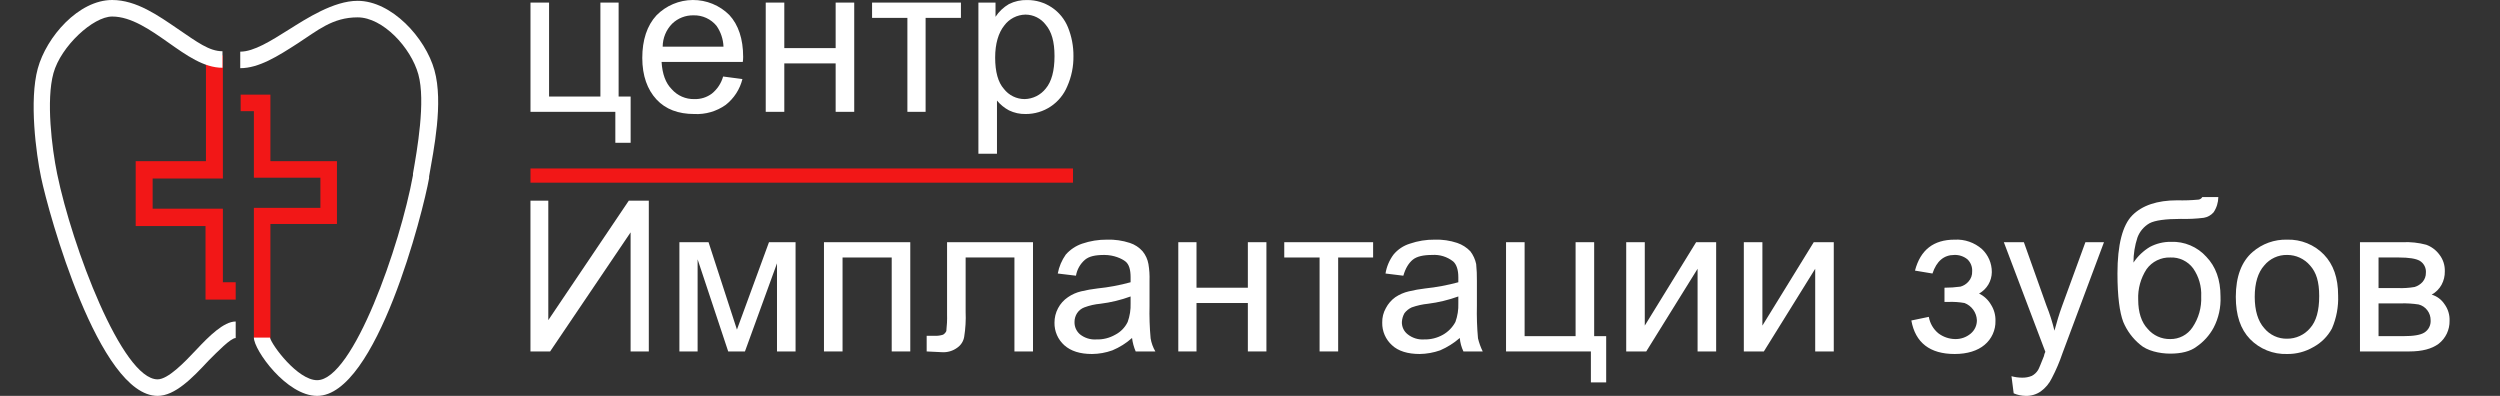 <?xml version="1.0" encoding="UTF-8"?> <svg xmlns="http://www.w3.org/2000/svg" width="1263" height="200" viewBox="0 0 1263 200" fill="none"><rect x="0" y="0" width="1263" height="200" fill="#333333" stroke="none"/> <path d="M136.611 81.42V47.808H121.58V56.159H128.261V89.77H161.872V105.011H128.261V170.773H136.611V113.153H170.223V89.77V81.42H136.611Z" fill="#F21717"></path> <path d="M112.601 142.589V105.428H77.11V90.188H112.601V27.975H104.041V81.42H68.551V105.428V106.889V114.196H103.833V151.357H119.073V142.589H112.601Z" fill="#F21717"></path> <path d="M79.616 200C49.971 200 24.502 107.724 20.744 89.562C18.238 77.662 14.689 50.731 19.073 34.656C23.458 18.58 39.742 0 56.652 0C68.969 0 80.034 7.933 89.846 14.614C99.658 21.294 105.712 25.887 112.393 25.887V34.238C102.998 34.238 94.23 27.975 85.044 21.503C75.859 15.031 66.255 8.351 56.652 8.351C47.048 8.351 30.765 23.382 27.007 36.952C23.249 50.522 26.172 74.739 28.886 87.891C36.401 124.426 61.662 191.649 79.616 191.649C84.835 191.649 92.978 183.299 99.24 176.618C105.504 169.937 113.019 162.422 119.074 162.422V170.772C116.568 170.772 109.888 177.662 105.295 182.255C97.153 191.023 88.385 200 79.616 200Z" fill="white"></path> <path d="M160.202 200C144.753 200 128.26 176.827 128.26 170.564H136.402C137.237 174.321 150.39 192.067 160.202 192.067C178.365 192.067 202.164 124.008 208.636 88.518V87.683C210.724 75.783 215.108 51.148 211.35 37.578C207.592 24.008 193.396 8.768 180.661 8.768C167.926 8.768 160.411 15.449 150.39 21.921C140.369 28.392 130.766 34.447 121.371 34.447V26.096C128.26 26.096 136.82 20.668 145.797 15.031C154.774 9.395 168.553 0.417 180.661 0.417C197.78 0.417 214.899 18.998 219.492 35.49C224.085 51.983 219.075 75.783 216.778 89.144V89.979C213.855 106.681 190.265 200 160.202 200Z" fill="white"></path> <path d="M268.004 1.306H277.386V48.771H303.326V1.306H312.525V48.771H318.596V72.135H310.869V56.497H268.004V1.306Z" fill="white"></path> <path d="M365.322 38.652L375.072 39.94C373.787 45.116 370.808 49.713 366.61 53.002C362 56.264 356.428 57.884 350.788 57.601C342.694 57.601 336.255 55.209 331.655 50.242C327.056 45.275 324.48 38.284 324.48 29.27C324.48 20.255 326.872 12.896 331.655 7.745C334.054 5.308 336.911 3.369 340.061 2.04C343.212 0.71 346.595 0.017 350.014 0C353.434 -0.017 356.823 0.642 359.987 1.94C363.151 3.238 366.027 5.148 368.449 7.561C373.049 12.528 375.44 19.703 375.44 28.718C375.453 29.58 375.391 30.442 375.256 31.293H334.231C334.599 37.364 336.255 41.964 339.382 45.091C340.805 46.702 342.564 47.981 344.535 48.839C346.505 49.697 348.64 50.113 350.788 50.058C353.96 50.167 357.074 49.194 359.619 47.299C362.377 45.083 364.371 42.059 365.322 38.652V38.652ZM334.783 23.567H365.506C365.366 19.809 364.153 16.17 362.01 13.08C360.612 11.368 358.841 9.997 356.832 9.073C354.824 8.148 352.631 7.694 350.42 7.745C348.421 7.696 346.432 8.044 344.568 8.771C342.705 9.497 341.004 10.587 339.566 11.976C336.53 15.074 334.816 19.229 334.783 23.567V23.567Z" fill="white"></path> <path d="M386.848 1.306H396.23V24.302H422.17V1.306H431.553V56.497H422.17V32.029H396.23V56.497H386.848V1.306Z" fill="white"></path> <path d="M440.57 1.306H485.459V9.033H467.614V56.497H458.415V9.033H440.57V1.306Z" fill="white"></path> <path d="M494.289 77.654V1.306H502.936V8.481C504.675 5.836 507.005 3.632 509.743 2.042C512.597 0.626 515.756 -0.069 518.941 0.018C523.362 -0.01 527.69 1.291 531.364 3.751C535.038 6.211 537.888 9.717 539.546 13.816C541.411 18.432 542.349 23.371 542.305 28.35C542.377 33.606 541.31 38.815 539.178 43.619C537.463 47.767 534.553 51.311 530.819 53.801C527.084 56.29 522.694 57.613 518.205 57.601C515.278 57.67 512.377 57.039 509.743 55.761C507.412 54.522 505.348 52.833 503.672 50.794V77.654H494.289ZM502.752 29.086C502.752 36.261 504.223 41.596 507.167 44.907C508.405 46.51 509.994 47.808 511.812 48.701C513.629 49.594 515.628 50.059 517.653 50.058C519.715 50.011 521.741 49.508 523.586 48.586C525.431 47.663 527.049 46.344 528.324 44.723C531.267 41.228 532.739 35.709 532.739 28.35C532.739 20.991 531.267 16.024 528.324 12.528C527.124 10.929 525.569 9.631 523.78 8.737C521.992 7.843 520.021 7.377 518.021 7.377C515.939 7.42 513.894 7.939 512.044 8.896C510.195 9.853 508.589 11.221 507.351 12.896C504.407 16.576 502.752 22.095 502.752 29.086Z" fill="white"></path> <path d="M267.988 101.386H277.003V161.729L317.66 101.386H327.779V177.55H318.58V117.392L277.923 177.55H267.988V101.386Z" fill="white"></path> <path d="M343.234 122.359H357.952L372.302 166.512L388.491 122.359H401.921V177.55H392.539V133.029L376.349 177.55H367.886L352.433 131.005V177.55H343.234V122.359Z" fill="white"></path> <path d="M416.271 122.359H459.873V177.55H450.49V130.085H425.654V177.55H416.271V122.359Z" fill="white"></path> <path d="M478.455 122.359H521.872V177.55H512.489V130.085H487.837V157.497C488.024 161.742 487.777 165.996 487.101 170.191C486.741 172.335 485.551 174.252 483.79 175.526C481.48 177.296 478.596 178.148 475.695 177.918L468.152 177.55V169.639H472.2C473.632 169.719 475.067 169.531 476.431 169.087C477.162 168.662 477.74 168.019 478.087 167.247C478.408 164.439 478.531 161.611 478.455 158.785V122.359Z" fill="white"></path> <path d="M571.911 170.743C568.972 173.368 565.614 175.482 561.977 176.998C558.671 178.189 555.188 178.811 551.675 178.838C545.604 178.838 541.004 177.366 537.693 174.422C536.092 172.991 534.819 171.231 533.962 169.262C533.105 167.294 532.683 165.163 532.726 163.016C532.714 160.476 533.329 157.971 534.517 155.725C535.704 153.479 537.427 151.56 539.533 150.138C541.539 148.756 543.785 147.758 546.155 147.195C548.884 146.542 551.648 146.05 554.434 145.723C560.092 145.15 565.692 144.104 571.175 142.595V140.02C571.175 136.34 570.44 133.581 568.6 132.109C566.76 130.637 562.713 128.798 557.93 128.798C553.146 128.798 550.203 129.534 548.179 131.189C545.742 133.263 544.114 136.129 543.58 139.284L534.381 138.18C535.025 134.737 536.405 131.473 538.429 128.614C540.659 126.083 543.513 124.18 546.707 123.095C550.734 121.723 554.963 121.039 559.217 121.071C563.148 120.942 567.071 121.502 570.808 122.727C573.295 123.532 575.52 124.994 577.247 126.958C578.764 128.816 579.778 131.034 580.19 133.397C580.655 136.193 580.839 139.027 580.742 141.86V154.37C580.608 159.895 580.792 165.423 581.294 170.927C581.679 173.263 582.489 175.507 583.685 177.55H573.751C572.815 175.381 572.195 173.088 571.911 170.743V170.743ZM571.175 149.77C566.244 151.579 561.12 152.813 555.906 153.45C553.138 153.698 550.415 154.317 547.811 155.289C546.302 155.853 545.012 156.884 544.132 158.233C543.285 159.549 542.837 161.083 542.844 162.648C542.807 163.831 543.036 165.007 543.513 166.089C543.991 167.172 544.705 168.133 545.604 168.903C547.944 170.767 550.898 171.686 553.882 171.479C557.231 171.586 560.544 170.758 563.449 169.087C566.177 167.676 568.372 165.416 569.704 162.648C570.789 159.643 571.288 156.459 571.175 153.266V149.77Z" fill="white"></path> <path d="M595.275 122.359H604.474V145.355H630.414V122.359H639.796V177.55H630.414V153.082H604.474V177.55H595.275V122.359Z" fill="white"></path> <path d="M648.809 122.359H693.697V130.085H676.036V177.55H666.654V130.085H648.809V122.359Z" fill="white"></path> <path d="M737.486 170.743C734.517 173.329 731.166 175.439 727.551 176.998C724.238 178.16 720.759 178.781 717.249 178.838C711.178 178.838 706.394 177.366 703.267 174.422C701.666 172.991 700.393 171.231 699.536 169.262C698.679 167.294 698.257 165.163 698.3 163.016C698.233 160.442 698.869 157.898 700.139 155.657C701.276 153.466 702.915 151.575 704.923 150.138C706.995 148.754 709.301 147.756 711.73 147.195C714.458 146.542 717.222 146.05 720.008 145.723C725.664 145.132 731.262 144.086 736.75 142.595V140.02C736.75 136.34 735.83 133.581 734.174 132.109C731.155 129.713 727.349 128.532 723.504 128.798C719.088 128.798 715.777 129.534 713.753 131.189C711.73 132.845 710.074 135.421 708.97 139.284L699.955 138.18C700.518 134.713 701.906 131.432 704.003 128.614C706.162 126.003 709.041 124.084 712.282 123.095C716.305 121.709 720.536 121.024 724.791 121.071C728.662 120.94 732.524 121.501 736.198 122.727C738.713 123.585 740.985 125.036 742.821 126.958C744.27 128.858 745.276 131.058 745.764 133.397C746.043 136.209 746.165 139.034 746.132 141.86V154.37C745.998 159.895 746.183 165.423 746.684 170.927C747.235 173.216 748.037 175.437 749.076 177.55H739.325C738.303 175.412 737.68 173.105 737.486 170.743V170.743ZM736.75 149.77C731.811 151.556 726.69 152.79 721.48 153.45C718.657 153.728 715.877 154.346 713.201 155.289C711.753 155.955 710.489 156.966 709.522 158.233C708.759 159.586 708.319 161.097 708.234 162.648C708.191 163.85 708.435 165.045 708.947 166.133C709.459 167.221 710.224 168.171 711.178 168.903C713.518 170.767 716.472 171.686 719.456 171.479C722.803 171.567 726.111 170.74 729.023 169.087C731.673 167.573 733.841 165.341 735.278 162.648C736.363 159.643 736.863 156.459 736.75 153.266V149.77Z" fill="white"></path> <path d="M760.85 122.359H770.232V169.823H795.988V122.359H805.371V169.823H811.442V193.187H803.715V177.55H760.85V122.359Z" fill="white"></path> <path d="M821.561 122.359H830.943V164.488L856.883 122.359H867.001V177.55H857.619V135.788L831.679 177.55H821.561V122.359Z" fill="white"></path> <path d="M880.98 122.359H890.363V164.488L916.303 122.359H926.421V177.55H917.039V135.788L891.099 177.55H880.98V122.359Z" fill="white"></path> <path d="M982.351 152.53V145.355C985.058 145.353 987.763 145.169 990.445 144.803C992.019 144.363 993.427 143.467 994.493 142.228C995.762 140.821 996.424 138.969 996.332 137.076C996.401 135.951 996.222 134.825 995.809 133.776C995.396 132.727 994.758 131.782 993.941 131.005C992.073 129.492 989.72 128.708 987.318 128.798C982.044 128.798 978.365 131.925 976.28 138.18L967.449 136.708C970.209 126.222 976.832 121.071 987.502 121.071C992.55 120.798 997.503 122.516 1001.3 125.854C1002.88 127.342 1004.13 129.139 1004.99 131.133C1005.84 133.127 1006.28 135.275 1006.27 137.444C1006.25 139.662 1005.65 141.836 1004.52 143.743C1003.38 145.65 1001.77 147.222 999.828 148.299C1002.38 149.548 1004.49 151.535 1005.9 154.002C1007.42 156.42 1008.19 159.238 1008.11 162.096C1008.17 164.406 1007.7 166.699 1006.74 168.802C1005.79 170.905 1004.37 172.764 1002.59 174.238C999.092 177.182 993.941 178.838 987.502 178.838C974.992 178.838 967.633 173.135 965.609 161.912L974.44 160.073C974.997 163.314 976.693 166.25 979.223 168.351C981.658 170.211 984.623 171.242 987.686 171.295C990.572 171.376 993.387 170.394 995.597 168.535C996.595 167.708 997.394 166.666 997.936 165.488C998.477 164.31 998.747 163.025 998.724 161.728C998.635 159.835 997.995 158.009 996.884 156.473C995.774 154.938 994.239 153.759 992.469 153.082C989.798 152.612 987.085 152.427 984.374 152.53H982.351Z" fill="white"></path> <path d="M1017.31 198.706L1016.2 190.06C1017.94 190.54 1019.74 190.787 1021.54 190.796C1023.24 190.846 1024.93 190.533 1026.51 189.876C1027.79 189.194 1028.87 188.177 1029.63 186.932C1030.19 186.012 1031.1 183.621 1032.58 179.941C1032.71 179.172 1032.95 178.427 1033.31 177.734L1012.34 122.359H1022.46L1033.86 154.37C1035.52 158.499 1036.87 162.741 1037.91 167.063C1039.02 162.832 1040.3 158.601 1041.78 154.554L1053.55 122.359H1062.93L1041.96 178.47C1040.51 182.771 1038.72 186.954 1036.62 190.98C1035.33 193.693 1033.37 196.034 1030.92 197.787C1028.7 199.302 1026.06 200.075 1023.38 199.994C1021.29 199.975 1019.22 199.537 1017.31 198.706Z" fill="white"></path> <path d="M1112.6 99.546H1120.7C1120.67 102.3 1119.84 104.985 1118.3 107.273C1117.02 108.738 1115.26 109.713 1113.34 110.033C1109.49 110.51 1105.62 110.694 1101.75 110.585C1094.02 110.585 1088.69 111.321 1085.93 112.792C1083.12 114.4 1080.98 116.939 1079.85 119.967C1078.5 124.061 1077.81 128.348 1077.83 132.661C1079.97 129.441 1082.8 126.738 1086.11 124.75C1089.4 123.015 1093.06 122.129 1096.78 122.175C1100.13 122.046 1103.46 122.654 1106.54 123.958C1109.63 125.261 1112.39 127.228 1114.63 129.718C1119.41 134.685 1121.8 141.308 1121.8 149.77C1122.05 155.261 1120.85 160.72 1118.3 165.592C1116.22 169.423 1113.26 172.703 1109.66 175.158C1106.53 177.55 1101.93 178.654 1096.41 178.654C1090.89 178.654 1084.64 177.182 1081.14 174.055C1077.43 171 1074.53 167.084 1072.68 162.648C1070.84 157.865 1069.74 149.77 1069.74 138.18C1069.74 123.647 1072.31 113.712 1077.28 108.745C1082.25 103.778 1089.79 101.202 1099.91 101.202C1103.53 101.302 1107.15 101.18 1110.76 100.834C1111.15 100.772 1111.51 100.624 1111.83 100.401C1112.15 100.178 1112.41 99.886 1112.6 99.546V99.546ZM1112.05 149.77C1112.29 144.733 1110.87 139.755 1108 135.605C1106.67 133.803 1104.92 132.356 1102.9 131.393C1100.88 130.431 1098.65 129.981 1096.41 130.086C1094.09 130.01 1091.78 130.508 1089.7 131.535C1087.61 132.562 1085.81 134.086 1084.45 135.973C1081.46 140.554 1079.98 145.959 1080.22 151.426C1080.22 157.865 1081.88 162.832 1085.01 166.144C1086.4 167.798 1088.15 169.119 1090.13 170.01C1092.1 170.901 1094.25 171.34 1096.41 171.295C1098.63 171.33 1100.81 170.809 1102.77 169.781C1104.73 168.752 1106.4 167.249 1107.63 165.408C1110.75 160.808 1112.3 155.323 1112.05 149.77V149.77Z" fill="white"></path> <path d="M1129.53 149.954C1129.53 139.652 1132.47 132.109 1137.99 127.326C1142.83 123.125 1149.06 120.893 1155.47 121.071C1158.92 120.968 1162.35 121.585 1165.55 122.884C1168.75 124.182 1171.65 126.134 1174.05 128.614C1178.83 133.581 1181.22 140.388 1181.22 149.218C1181.45 154.963 1180.38 160.685 1178.1 165.96C1175.96 169.941 1172.69 173.205 1168.71 175.342C1164.7 177.69 1160.12 178.899 1155.47 178.838C1151.99 178.956 1148.52 178.346 1145.29 177.047C1142.06 175.748 1139.13 173.789 1136.7 171.295C1131.92 166.328 1129.53 159.337 1129.53 149.954ZM1139.09 149.954C1139.09 156.945 1140.75 162.28 1143.88 165.776C1145.28 167.488 1147.05 168.859 1149.06 169.783C1151.06 170.708 1153.26 171.162 1155.47 171.111C1157.67 171.123 1159.85 170.651 1161.85 169.729C1163.86 168.807 1165.63 167.458 1167.06 165.776C1170.18 162.28 1171.66 156.945 1171.66 149.586C1171.66 142.228 1170.18 137.628 1167.06 134.133C1165.63 132.451 1163.86 131.101 1161.85 130.18C1159.85 129.258 1157.67 128.786 1155.47 128.798C1153.26 128.747 1151.06 129.201 1149.06 130.125C1147.05 131.05 1145.28 132.421 1143.88 134.133C1140.75 137.628 1139.09 142.963 1139.09 149.954Z" fill="white"></path> <path d="M1192.26 122.359H1213.78C1217.81 122.167 1221.85 122.601 1225.74 123.646C1228.39 124.616 1230.69 126.343 1232.37 128.614C1234.25 131.024 1235.22 134.019 1235.12 137.076C1235.17 139.45 1234.6 141.794 1233.47 143.883C1232.31 145.967 1230.59 147.687 1228.5 148.85C1231.14 149.642 1233.42 151.335 1234.94 153.634C1236.74 156.076 1237.65 159.064 1237.52 162.096C1237.56 164.324 1237.08 166.531 1236.13 168.543C1235.17 170.555 1233.75 172.316 1232 173.686C1228.5 176.262 1223.72 177.55 1217.1 177.55H1192.26V122.359ZM1201.64 145.539H1211.58C1214.35 145.639 1217.12 145.454 1219.86 144.987C1221.42 144.518 1222.82 143.627 1223.9 142.411C1225 141.136 1225.59 139.497 1225.56 137.812C1225.66 136.609 1225.42 135.401 1224.87 134.328C1224.31 133.254 1223.47 132.358 1222.43 131.741C1220.47 130.637 1216.97 130.085 1211.94 130.085H1201.64V145.539ZM1201.64 169.823H1213.97C1219.3 169.823 1222.8 169.271 1224.82 167.983C1225.86 167.321 1226.7 166.39 1227.25 165.288C1227.8 164.187 1228.04 162.956 1227.95 161.728C1227.96 159.935 1227.38 158.188 1226.29 156.761C1225.21 155.301 1223.65 154.261 1221.88 153.818C1218.96 153.373 1216 153.189 1213.05 153.266H1201.64V169.823Z" fill="white"></path> <path d="M542.075 85.106H268.004V92.287H542.075V85.106Z" fill="#F21717"></path> </svg> 
